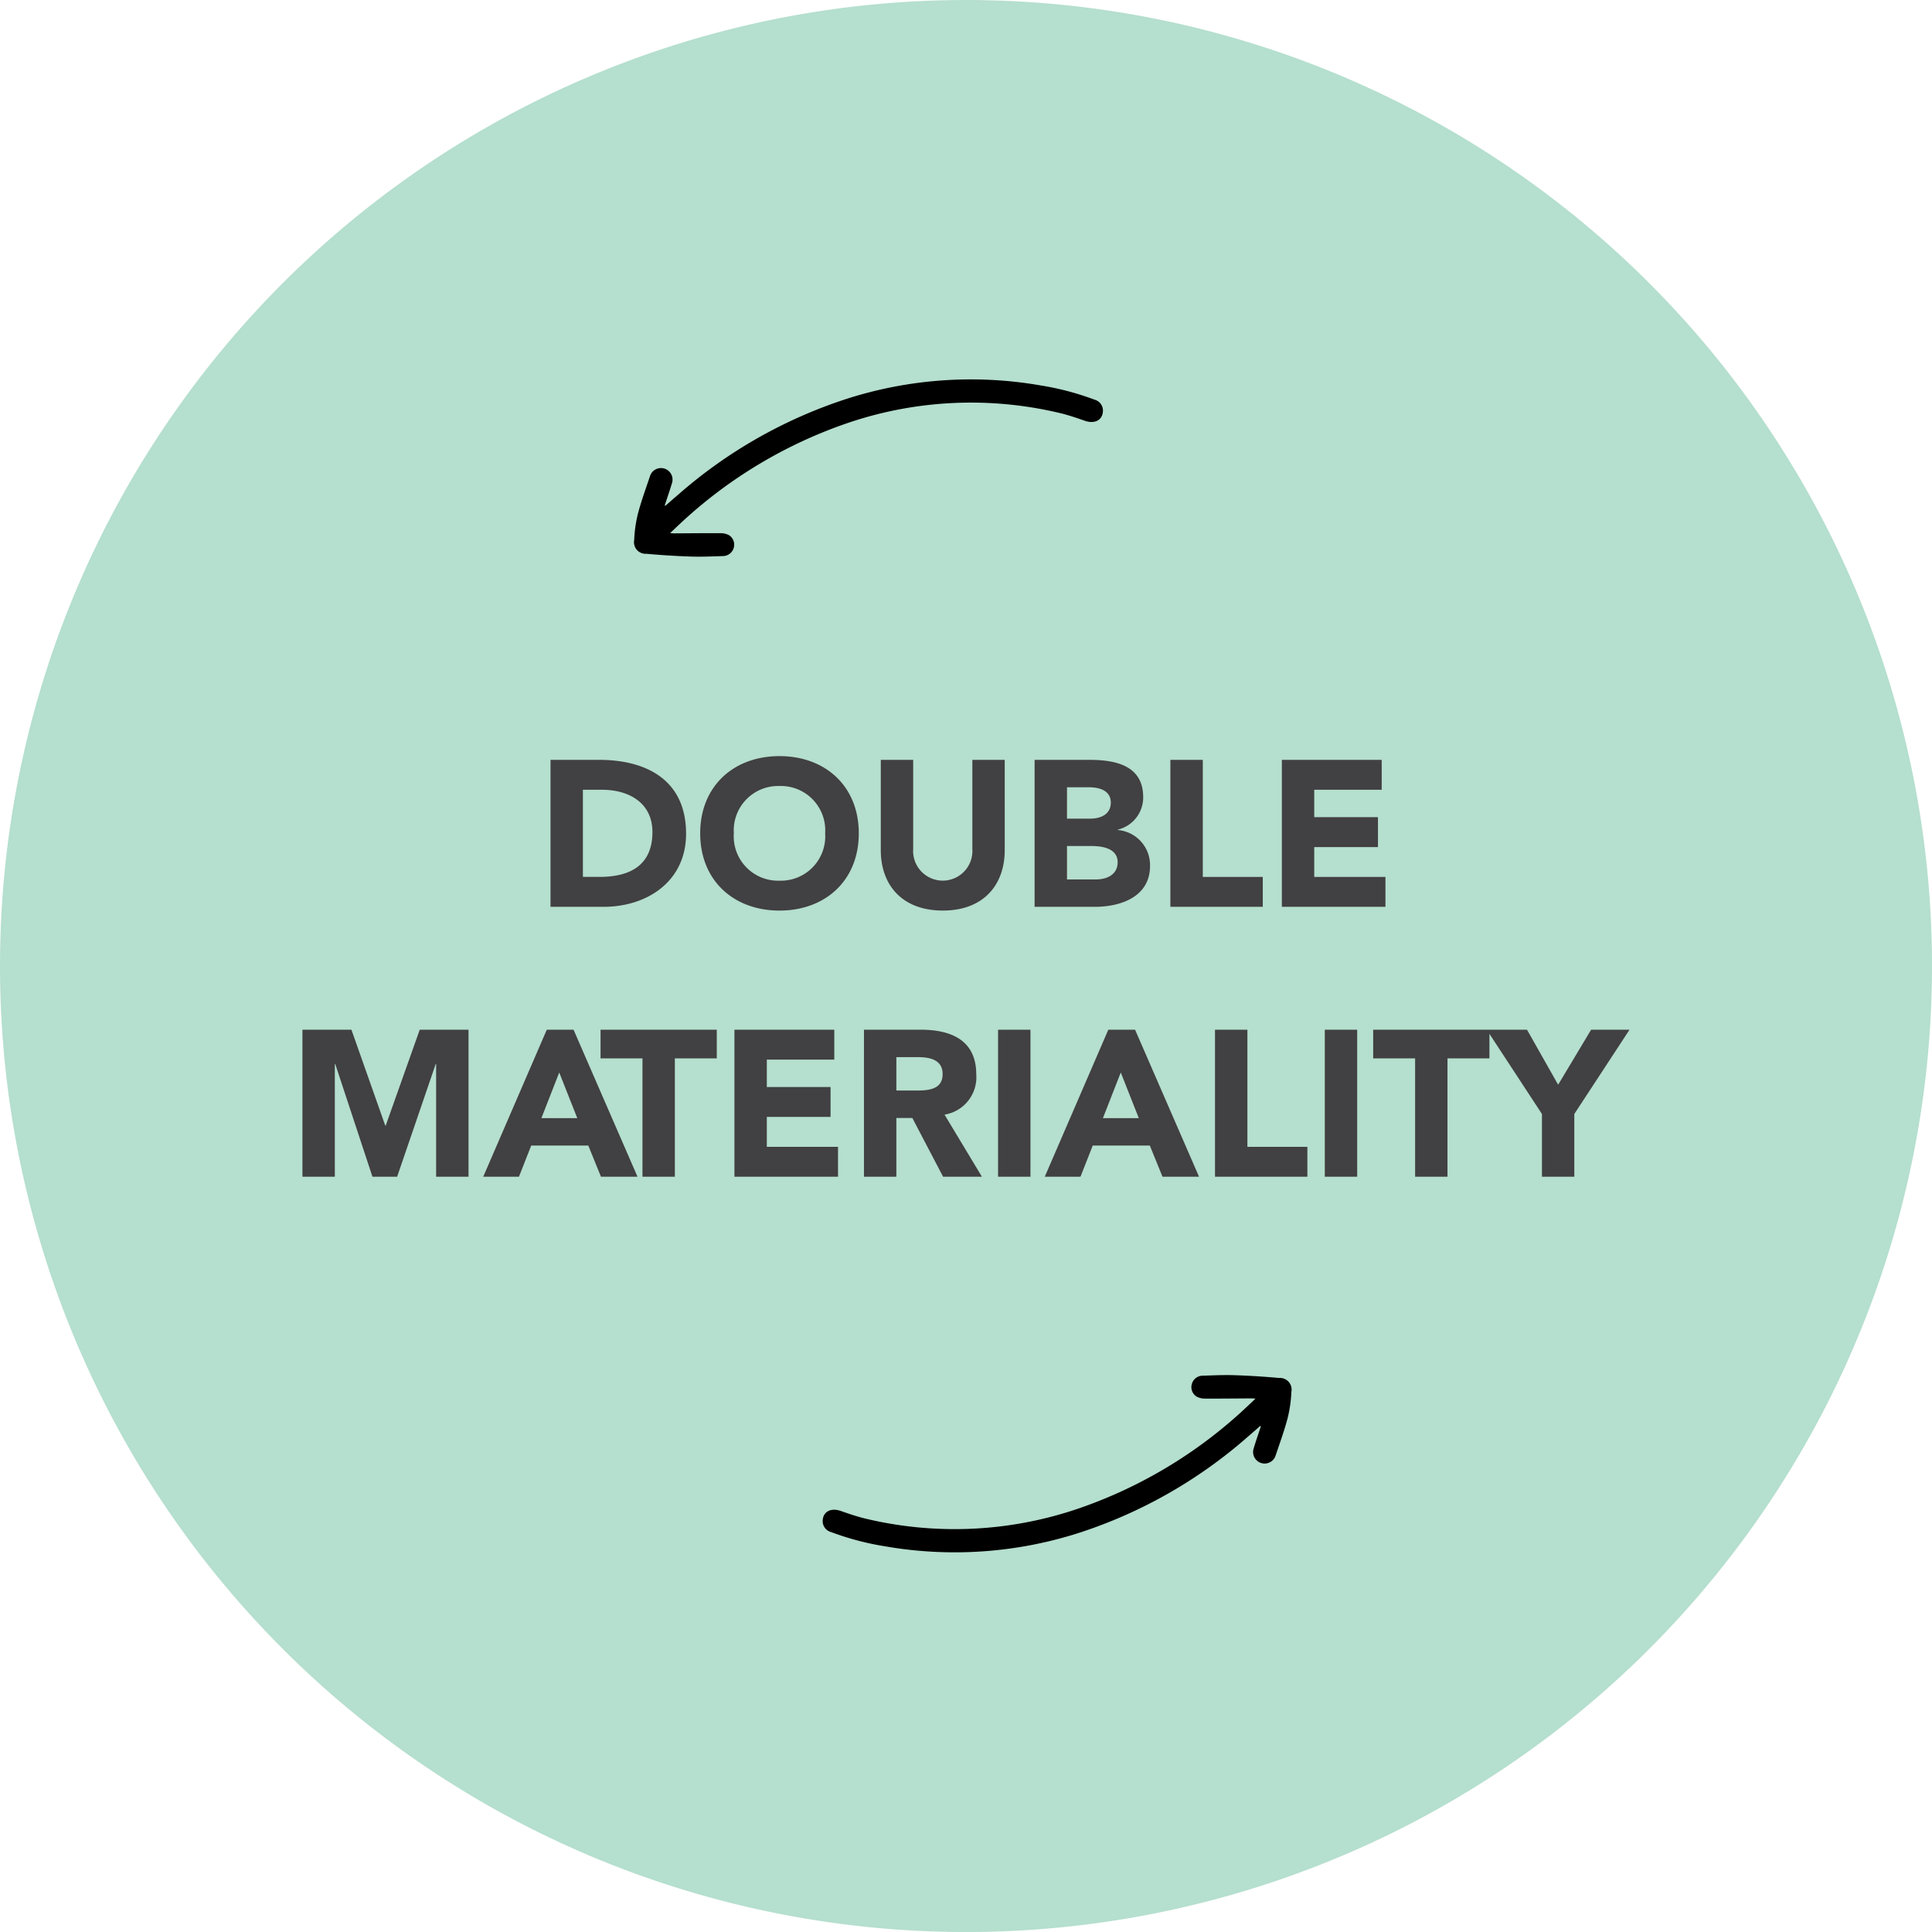 <svg xmlns="http://www.w3.org/2000/svg" width="200.939" height="200.941" viewBox="0 0 200.939 200.941">
  <g id="Group_5163" data-name="Group 5163" transform="translate(-234.477 -463.028)">
    <path id="Path_17337" data-name="Path 17337" d="M334.947,664a100.47,100.47,0,1,0-100.47-100.47A100.47,100.47,0,0,0,334.947,664" transform="translate(0 -0.03)" fill="#b5dfce"/>
    <path id="Path_17338" data-name="Path 17338" d="M275.4,498.706c.257-.785.529-1.562.764-2.352a1.2,1.2,0,0,0-2.295-.7c-.43,1.288-.9,2.564-1.248,3.873a13.693,13.693,0,0,0-.4,2.784,1.208,1.208,0,0,0,1.272,1.435c1.538.14,3.083.236,4.626.288,1.1.037,2.211-.016,3.317-.049a1.175,1.175,0,0,0,1.143-.882,1.157,1.157,0,0,0-.514-1.3,1.82,1.82,0,0,0-.841-.2c-1.606-.009-3.21.011-4.816.019-.117,0-.234-.01-.454-.023.32-.3.578-.552.844-.8a48.5,48.5,0,0,1,17.715-10.685,39.832,39.832,0,0,1,22.031-.993c.872.208,1.725.507,2.576.8.968.329,1.762-.054,1.845-.923a1.176,1.176,0,0,0-.865-1.281,28.847,28.847,0,0,0-5.547-1.471,42.3,42.3,0,0,0-20.154,1.36,49.956,49.956,0,0,0-17.657,10.036c-.432.369-.858.744-1.286,1.117Z" transform="translate(28.216 16.879)"/>
    <path id="Path_17339" data-name="Path 17339" d="M329.01,550.205c-.257.783-.53,1.562-.764,2.352a1.2,1.2,0,0,0,2.294.7c.43-1.288.9-2.564,1.248-3.873a13.7,13.7,0,0,0,.4-2.784,1.208,1.208,0,0,0-1.272-1.435c-1.538-.14-3.083-.236-4.626-.288-1.1-.037-2.211.016-3.317.051a1.172,1.172,0,0,0-1.143.881,1.157,1.157,0,0,0,.514,1.3,1.82,1.82,0,0,0,.841.2c1.606.009,3.21-.011,4.816-.019.117,0,.234.01.454.023-.32.3-.578.552-.844.8A48.5,48.5,0,0,1,309.9,558.794a39.831,39.831,0,0,1-22.031.993c-.872-.208-1.725-.507-2.576-.8-.968-.329-1.762.054-1.845.923a1.176,1.176,0,0,0,.865,1.281,28.849,28.849,0,0,0,5.547,1.471,42.3,42.3,0,0,0,20.155-1.36,49.929,49.929,0,0,0,17.657-10.036c.432-.369.858-.745,1.286-1.117Z" transform="translate(36.6 61.18)"/>
    <path id="Path_17341" data-name="Path 17341" d="M.72,8.414H6.226c4.556,0,8.593-2.656,8.593-7.6,0-5.592-4.124-7.686-9.046-7.686H.72ZM4.088-3.762H6.074c2.85,0,5.246,1.4,5.246,4.4,0,3.476-2.353,4.663-5.484,4.663H4.088ZM16.287.772c0,4.9,3.476,8.032,8.248,8.032S32.782,5.673,32.782.772,29.306-7.26,24.534-7.26,16.287-4.129,16.287.772Zm3.5,0a4.614,4.614,0,0,1,4.75-4.923A4.614,4.614,0,0,1,29.284.772a4.614,4.614,0,0,1-4.75,4.923A4.614,4.614,0,0,1,19.784.772ZM47.96-6.871H44.592V2.391a3.084,3.084,0,1,1-6.153,0V-6.871H35.07V2.52c0,3.606,2.2,6.283,6.456,6.283,4.232,0,6.434-2.677,6.434-6.283ZM51.069,8.414H57.33c2.72,0,5.743-1.058,5.743-4.253A3.662,3.662,0,0,0,59.727.426V.383a3.44,3.44,0,0,0,2.634-3.368c0-3.325-2.915-3.886-5.592-3.886h-5.7ZM54.437-4.021h2.289c1.058,0,2.267.324,2.267,1.6,0,1.231-1.08,1.662-2.116,1.662h-2.44Zm0,6.11h2.548c1.1,0,2.72.237,2.72,1.684,0,1.339-1.187,1.792-2.245,1.792H54.437ZM65.189,8.414H74.8V5.305h-6.24V-6.871H65.189Zm11.594,0H87.557V5.305H80.151V2.2h6.628V-.912H80.151v-2.85h7.017V-6.871H76.783Z" transform="translate(291.014 548.929)" fill="#414042"/>
    <path id="Path_17340" data-name="Path 17340" d="M.72,8.206H4.088V-3.518h.043L8,8.206h2.569L14.581-3.518h.043V8.206h3.368V-7.08H12.919L9.378,2.895H9.335L5.815-7.08H.72Zm18.805,0h3.714l1.274-3.239H30.45l1.317,3.239h3.8L28.917-7.08H26.132Zm9.78-6.088H25.571l1.857-4.75Zm6.779,6.088h3.368V-4.1h4.361V-7.08H31.724V-4.1h4.361Zm9.565,0H56.423V5.1H49.018V1.988h6.628V-1.121H49.018v-2.85h7.017V-7.08H45.65Zm13.472,0H62.49V2.1h1.662l3.2,6.11h4.037L67.5,1.75a3.935,3.935,0,0,0,3.3-4.188C70.8-6,68.168-7.08,65.038-7.08H59.122ZM62.49-4.23h2.2c1.231,0,2.612.237,2.612,1.77,0,1.662-1.6,1.706-2.828,1.706H62.49ZM73.069,8.206h3.368V-7.08H73.069Zm4.858,0h3.714l1.274-3.239h5.937l1.317,3.239h3.8L87.319-7.08H84.534Zm9.78-6.088H83.973l1.857-4.75Zm7.924,6.088h9.608V5.1H99V-7.08H95.631Zm11.421,0h3.368V-7.08h-3.368Zm9.392,0h3.368V-4.1h4.361V-7.08H112.083V-4.1h4.361Zm13.192,0H133V1.686l5.743-8.766h-3.994L131.32-1.359,128.082-7.08h-4.189l5.743,8.766Z" transform="translate(265.213 577.205)" fill="#414042"/>
  </g>
</svg>
